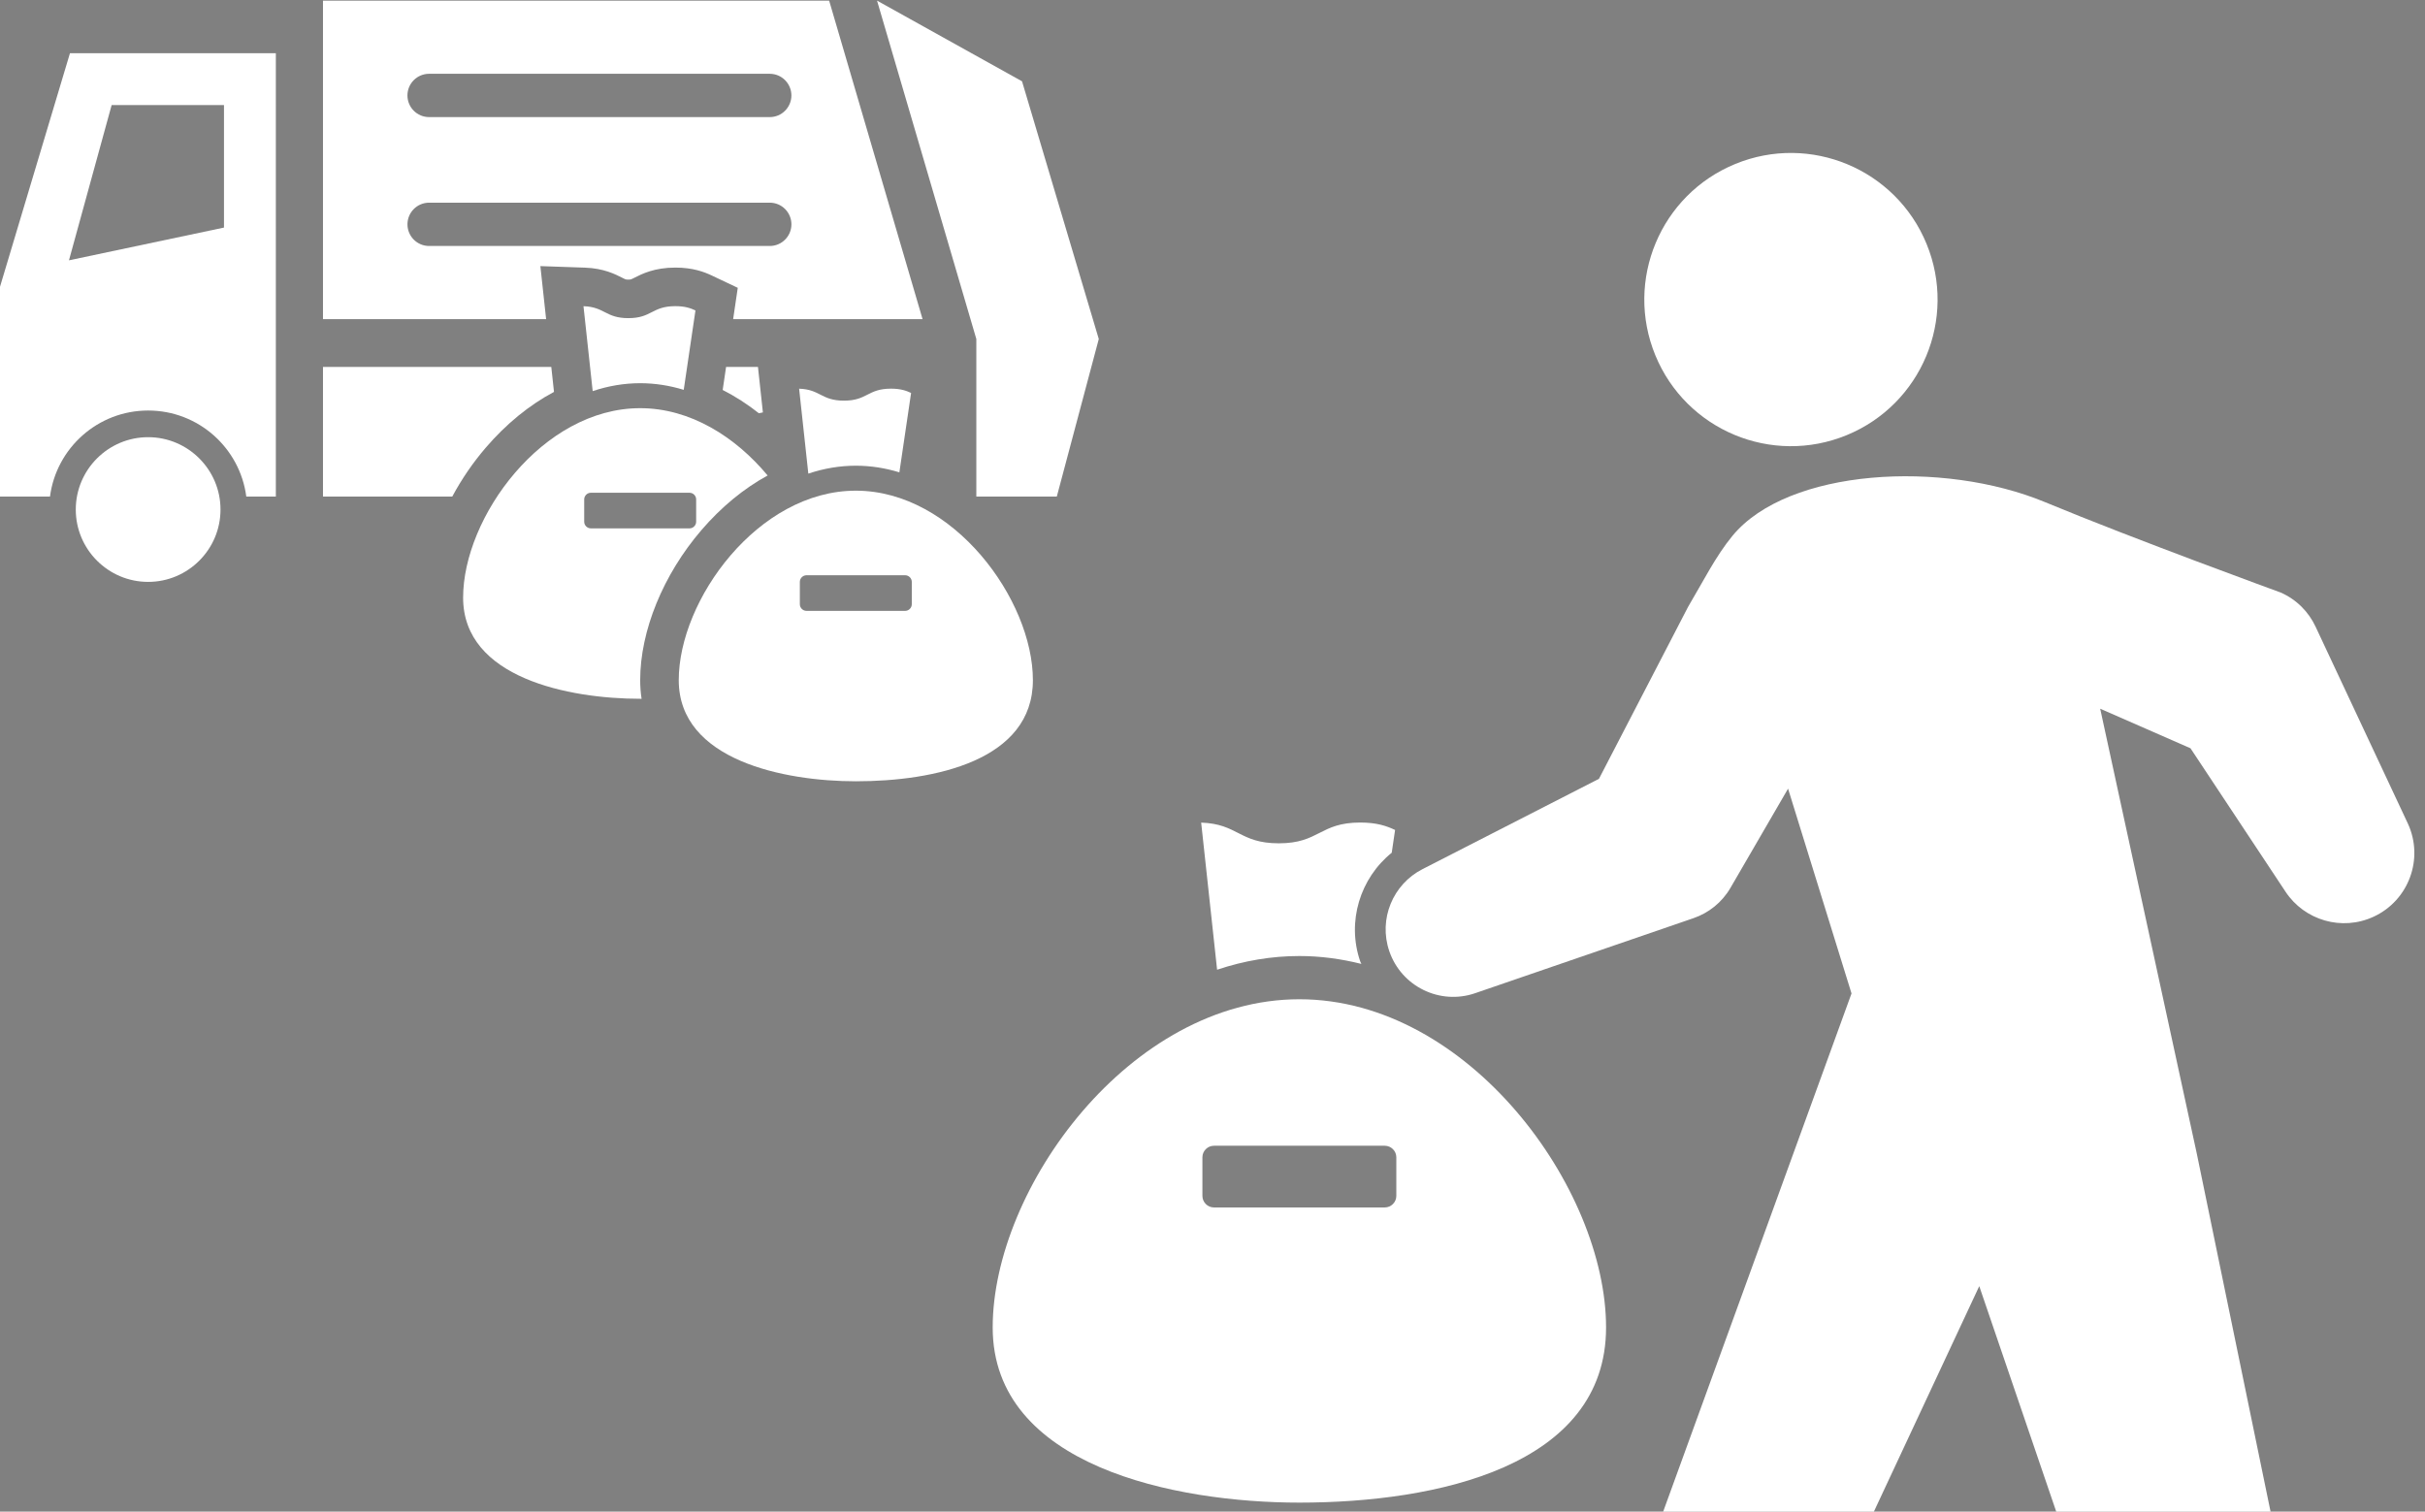 <?xml version="1.0" encoding="utf-8"?>
<!-- Generator: Adobe Illustrator 23.0.6, SVG Export Plug-In . SVG Version: 6.00 Build 0)  -->
<svg version="1.1" id="レイヤー_1" xmlns="http://www.w3.org/2000/svg" xmlns:xlink="http://www.w3.org/1999/xlink" x="0px"
	 y="0px" viewBox="0 0 124.964 77.906" style="enable-background:new 0 0 124.964 77.906;" xml:space="preserve">
<rect x="0" y="0" width="124.964" height="77.906" fill="#808080" stroke="none"/>
<style type="text/css">
	.st0{fill:#FFFFFF;}
	.st1{fill:#1F1F1F;}
</style>
<g>
	<g>
		<g>
			<polygon class="st0" points="-64.11,169.851 -65.329,166.747 -59.787,166.747 -61.006,169.851 			"/>
		</g>
		<g>
			<circle class="st0" cx="-62.558" cy="155.289" r="8.486"/>
		</g>
		<path class="st0" d="M-88.077,194.62c-0.059-0.043-0.144-0.108-0.203-0.153l-1.678-1.319v8.026h-72.332v-50.851h72.332v24.282
			l4.152,2.37l0.893-1.22v-30.476h-82.42v60.94h82.42v-10.217C-86.05,195.783-87.124,195.317-88.077,194.62z"/>
		<path class="st0" d="M-51.063,166.747h-5.282l-4.191,10.987l-0.47-6.224h-3.104l-0.47,6.223l-4.191-10.987h-2.077
			c-2.932,0-4.735,1.831-5.562,3.086c-0.03,0.038-0.06,0.076-0.089,0.115l-8.366,11.435l-10.987-6.273
			c-1.527-0.874-3.505-0.521-4.625,0.904c-1.231,1.567-0.959,3.835,0.607,5.066l13.654,10.731c0.036,0.028,0.088,0.067,0.124,0.094
			c2.019,1.477,4.852,1.038,6.329-0.981l0.204-0.279l6.126-8.374l1.355,10.635h22.82l1.931-22.08
			C-47.13,168.583-48.812,166.747-51.063,166.747z"/>
		<polygon class="st0" points="-42.369,196.269 -81.507,196.269 -81.507,206.862 -78.078,206.862 -78.078,223.184 -45.797,223.184 
			-45.797,206.862 -42.369,206.862 		"/>
	</g>
	<g>
		<g>
			<path class="st0" d="M-140.77,191.826c0,0.382,0.312,0.694,0.694,0.694h7.182c0.382,0,0.694-0.312,0.694-0.694v-2.503
				c0-0.381-0.312-0.694-0.694-0.694h-7.182c-0.381,0-0.694,0.312-0.694,0.694V191.826z"/>
		</g>
		<g>
			<path class="st0" d="M-123.867,158.063c-0.382,0-0.694,0.312-0.694,0.694v2.659c0,0.381-0.312,0.694-0.694,0.694h-0.227
				c-0.382,0-0.694,0.312-0.694,0.694v4.994c0,0.382,0.312,0.694,0.694,0.694h1.974c0.381,0,0.694-0.312,0.694-0.694v-0.475
				c0-0.381,0.312-0.694,0.694-0.694h7.127c0.382,0,0.694-0.312,0.694-0.694v-7.178c0-0.381-0.312-0.694-0.694-0.694H-123.867z"/>
		</g>
		<g>
			<path class="st0" d="M-151.556,181.91c-0.381,0-0.694,0.312-0.694,0.694v2.633c0,0.382,0.312,0.694,0.694,0.694h1.116
				c0.381,0,0.694,0.312,0.694,0.694v5.202c0,0.382,0.312,0.694,0.694,0.694h5.507c0.381,0,0.694-0.312,0.694-0.694v-9.222
				c0-0.382-0.312-0.694-0.694-0.694H-151.556z"/>
		</g>
		<g>
			<path class="st0" d="M-126.298,181.216c0,0.381-0.312,0.694-0.694,0.694h-13.085c-0.381,0-0.694,0.312-0.694,0.694v3.131
				c0,0.382,0.312,0.694,0.694,0.694h9.383c0.381,0,0.694,0.312,0.694,0.694v4.703c0,0.382,0.312,0.694,0.694,0.694h5.46
				c0.382,0,0.694-0.312,0.694-0.694v-1.742c0-0.381,0.312-0.694,0.694-0.694h1.361c0.381,0,0.694,0.312,0.694,0.694v1.742
				c0,0.382,0.312,0.694,0.694,0.694h2.49c0.382,0,0.694-0.312,0.694-0.694v-20.641c0-0.381-0.312-0.694-0.694-0.694h-8.383
				c-0.382,0-0.694,0.312-0.694,0.694V181.216z"/>
		</g>
		<g>
			<path class="st0" d="M-154.72,195.432c0,0.382,0.312,0.694,0.694,0.694h1.227c0.381,0,0.694-0.312,0.694-0.694v-1.99
				c0-0.382-0.312-0.694-0.694-0.694h-1.227c-0.381,0-0.694,0.312-0.694,0.694V195.432z"/>
		</g>
	</g>
</g>
<g>
	<g>
		<rect x="-126.218" y="-17.386" class="st0" width="10.681" height="16.86"/>
		<path class="st0" d="M-128.873-24.742l1.17,6.147h1.627h10.681h1.344l1.17-6.147H-128.873z M-121.597-20.035h-2.111v-3.267h2.111
			V-20.035z M-120.158-23.302h2.111v3.267h-2.111V-23.302z M-116.606-20.035v-3.267h1.985l-0.622,3.267H-116.606z M-127.133-23.302
			h1.985v3.267h-1.363L-127.133-23.302z"/>
		<polygon class="st0" points="-127.168,-25.956 -127.579,-28.416 -122.632,-28.416 -122.632,-30.484 -119.124,-30.484 
			-119.124,-28.416 -114.176,-28.416 -114.587,-25.956 		"/>
	</g>
	<g>
		<path class="st0" d="M-65.19-25.604c4.793,0,8.678-3.886,8.678-8.678s-3.885-8.678-8.678-8.678c-4.793,0-8.678,3.885-8.678,8.678
			S-69.983-25.604-65.19-25.604z"/>
		<path class="st0" d="M-32.069-2.893V-13.42c0-1.411-1.144-2.554-2.554-2.554h-11.568c-0.301-0.377-0.61-0.75-0.93-1.117
			c-0.579-0.664-1.187-1.313-1.836-1.936c-0.647-0.624-1.325-1.229-2.05-1.802c-0.726-0.573-1.486-1.121-2.314-1.631
			c-0.413-0.256-0.845-0.502-1.303-0.742c-0.231-0.12-0.469-0.237-0.726-0.355c-0.13-0.059-0.26-0.117-0.409-0.179l-0.234-0.094
			l-0.139-0.053l-0.08-0.029l-0.144-0.049c-0.437-0.138-1.117-0.337-1.76-0.337h-14.147c-0.643,0-1.323,0.199-1.76,0.337
			l-0.144,0.049l-0.08,0.029l-0.139,0.053l-0.234,0.094c-0.148,0.061-0.278,0.12-0.409,0.179c-0.257,0.118-0.495,0.235-0.726,0.355
			c-0.458,0.239-0.89,0.486-1.303,0.742c-0.828,0.51-1.589,1.058-2.314,1.631c-0.726,0.573-1.403,1.178-2.05,1.802
			c-0.649,0.623-1.257,1.271-1.836,1.936c-0.32,0.367-0.629,0.74-0.93,1.117h-11.568c-1.411,0-2.554,1.144-2.554,2.554v10.527
			c-1.651,0.943-2.804,3.073-2.804,5.551s1.153,4.607,2.804,5.551V25.69c0,1.411,1.144,2.554,2.554,2.554h18.487l0.696,39.835
			c0.048,2.406,1.955,4.412,4.395,4.527c2.545,0.12,4.704-1.846,4.824-4.39l1.883-39.971h0.565l1.883,39.971
			c0.12,2.545,2.28,4.51,4.824,4.39c2.44-0.115,4.347-2.12,4.395-4.527l0.696-39.835h18.487c1.411,0,2.554-1.144,2.554-2.554V8.208
			c1.651-0.943,2.804-3.073,2.804-5.551S-30.417-1.95-32.069-2.893z M-37.178-1.79c-0.926,1.108-1.506,2.69-1.506,4.447
			s0.58,3.339,1.506,4.447v16.031h-56.026V7.105c0.926-1.108,1.506-2.69,1.506-4.447s-0.58-3.339-1.506-4.447v-9.076h56.026V-1.79z"
			/>
	</g>
	<g>
		<path class="st0" d="M-79.059,3.036l-1.521,6.957h-1.692l-0.468-2.538c-0.117-0.647-0.216-1.359-0.306-2.196h-0.018
			c-0.126,0.828-0.234,1.53-0.378,2.205l-0.531,2.529h-1.674l-1.431-6.957h1.683l0.396,2.718c0.117,0.81,0.216,1.674,0.315,2.439
			h0.018c0.108-0.801,0.27-1.611,0.423-2.456l0.504-2.7h1.53l0.468,2.754c0.135,0.801,0.243,1.547,0.333,2.385h0.027
			c0.09-0.838,0.198-1.621,0.324-2.439l0.414-2.7H-79.059z"/>
		<path class="st0" d="M-74.336,9.993h-3.951V3.036h3.816v1.323h-2.232v1.395h2.115v1.296h-2.115V8.67h2.367V9.993z"/>
		<path class="st0" d="M-69.442,9.993h-3.888V3.036h1.584v5.616h2.304V9.993z"/>
		<path class="st0" d="M-64.196,9.849c-0.243,0.107-0.783,0.233-1.467,0.233c-2.205,0-3.249-1.539-3.249-3.465
			c0-2.494,1.62-3.672,3.411-3.672c0.702,0,1.188,0.144,1.386,0.252l-0.288,1.287c-0.234-0.108-0.567-0.207-1.008-0.207
			c-0.999,0-1.836,0.684-1.836,2.25c0,1.449,0.72,2.205,1.845,2.205c0.36,0,0.765-0.071,1.009-0.162L-64.196,9.849z"/>
		<path class="st0" d="M-57.834,6.42c0,2.421-1.179,3.672-2.934,3.672c-1.917,0-2.853-1.656-2.853-3.564
			c0-1.962,1.08-3.591,2.952-3.591C-58.644,2.937-57.834,4.728-57.834,6.42z M-61.956,6.501c-0.009,1.332,0.441,2.287,1.242,2.287
			s1.215-0.955,1.215-2.314c0-1.215-0.405-2.232-1.215-2.232C-61.56,4.242-61.956,5.304-61.956,6.501z"/>
		<path class="st0" d="M-50.114,9.993h-1.494l-0.099-2.484c-0.036-0.738-0.072-1.666-0.063-2.583h-0.027
			c-0.18,0.837-0.423,1.782-0.612,2.448l-0.684,2.494h-1.197l-0.621-2.475c-0.171-0.666-0.369-1.611-0.513-2.466h-0.027
			c-0.027,0.864-0.072,1.845-0.108,2.592l-0.117,2.475h-1.422l0.477-6.957h1.935l0.558,2.25c0.198,0.828,0.396,1.673,0.531,2.493
			h0.036c0.144-0.801,0.342-1.692,0.549-2.502l0.594-2.241h1.908L-50.114,9.993z"/>
		<path class="st0" d="M-45.076,9.993h-3.951V3.036h3.816v1.323h-2.232v1.395h2.115v1.296h-2.115V8.67h2.367V9.993z"/>
		<path class="st0" d="M-44.277,9.156c0-0.558,0.396-0.945,0.909-0.945c0.531,0,0.909,0.387,0.909,0.945
			c0,0.54-0.351,0.935-0.909,0.935C-43.917,10.092-44.277,9.678-44.277,9.156z M-42.747,7.671h-1.242l-0.216-4.636h1.665
			L-42.747,7.671z"/>
	</g>
	<g>
		<polygon class="st0" points="-146.223,-38.295 -141.449,-39.59 -138.818,-38.885 -141.549,-37.043 		"/>
		<path class="st0" d="M-153.485-36.98c0.076-0.113,0.155-0.217,0.238-0.314l0.167,0.047l0.231,0.062
			c0.309,0.079,0.401,0.104,0.714,0.157c0.157,0.025,1.195,0.093,1.195,0.093l0.206-0.685l-0.275-0.034l-0.108-0.014
			c-0.072-0.01-0.145-0.021-0.218-0.032c-0.145-0.023-0.29-0.05-0.435-0.079c-0.231-0.048-0.46-0.103-0.686-0.165
			c1.131-0.626,2.548-0.404,3.635-0.112l10.032,2.688l2.578-1.773l2.408,0.645c0,0-2.938,3.82-3.255,4.21
			c-0.316,0.389-1.088,1.209-2.243,0.9l-3.423-0.917l2.603,3.778l-3.497-0.937l-4.197-4.205l-3.987-1.068
			C-152.862-35.019-154.095-36.067-153.485-36.98z"/>
	</g>
</g>
<g>
	<path class="st0" d="M-36.794,24.171c0.067-0.256,0.103-0.525,0.103-0.802c0-1.477-1.015-2.718-2.386-3.062
		c-0.111-1.643-1.479-2.941-3.15-2.941c-1.671,0-3.039,1.298-3.15,2.941c-1.371,0.344-2.385,1.585-2.385,3.062
		c0,0.277,0.036,0.546,0.103,0.802c-0.882,0.56-1.467,1.545-1.467,2.667c0,1.744,1.414,3.158,3.158,3.158
		c0.041,0,0.081-0.001,0.121-0.003c0.489,0.46,1.341,1.329,2.162,2.493c-0.047,1.578-0.164,3.102-0.449,4.254h3.816
		c-0.285-1.151-0.402-2.675-0.449-4.254c0.821-1.162,1.674-2.032,2.163-2.493c0.04,0.001,0.08,0.003,0.121,0.003
		c1.744,0,3.158-1.414,3.158-3.158C-35.326,25.716-35.912,24.731-36.794,24.171z M-44.737,29.746
		c0.087-0.037,0.171-0.077,0.253-0.121c0.251,0.203,0.53,0.373,0.83,0.503c-0.001,0.271-0.002,0.545-0.004,0.821
		C-44.049,30.471-44.421,30.067-44.737,29.746z M-40.795,30.949c-0.002-0.276-0.004-0.55-0.004-0.821c0.3-0.13,0.579-0.3,0.83-0.503
		c0.082,0.044,0.167,0.084,0.253,0.121C-40.031,30.067-40.404,30.471-40.795,30.949z"/>
	<g>
		<path class="st0" d="M-54.212-30.267v-10.9h-104.164v10.9h3.207l-0.172,26.96h-3.035v8.123h2.976l-0.208,31.924h98.605V4.816
			h2.791v-8.123h-2.791v-26.96H-54.212z M-63.095,30.648h-6.459V13.813h-12.865v16.835H-109.5V13.813h-12.865v16.835h-27.106
			l0.164-25.832h86.212V30.648z M-63.095-3.307h-6.459V-21.19h-12.865v17.883H-109.5V-21.19h-12.865v17.883h-26.883l0.172-26.96
			h85.982V-3.307z"/>
		<rect x="-143.012" y="-21.19" class="st0" width="5.632" height="7.792"/>
		<rect x="-135.304" y="-21.19" class="st0" width="5.632" height="7.792"/>
		<rect x="-103.028" y="-21.19" class="st0" width="5.632" height="7.792"/>
		<rect x="-95.32" y="-21.19" class="st0" width="5.632" height="7.792"/>
		<rect x="-143.012" y="13.813" class="st0" width="5.632" height="7.792"/>
		<rect x="-135.304" y="13.813" class="st0" width="5.632" height="7.792"/>
		<rect x="-103.028" y="13.813" class="st0" width="5.632" height="7.792"/>
		<rect x="-95.32" y="13.813" class="st0" width="5.632" height="7.792"/>
	</g>
</g>
<path class="st0" d="M66.959,51.501c-8.728,0-15.804,9.751-15.804,16.915s9.443,9.028,15.804,9.028
	c7.057,0,15.804-1.864,15.804-9.028S75.687,51.501,66.959,51.501z M61.962,59.647c0-0.328,0.268-0.596,0.596-0.596h8.801
	c0.328,0,0.596,0.268,0.596,0.596v1.988c0,0.328-0.268,0.596-0.596,0.596h-8.801c-0.328,0-0.596-0.268-0.596-0.596V59.647z"/>
<path class="st0" d="M70.092,49.542c-0.701-2.041-0.002-4.28,1.626-5.592l0.173-1.174c-0.44-0.208-0.946-0.383-1.794-0.383
	c-2.1,0-2.1,1.071-4.199,1.071c-2.031,0-2.098-1.002-4-1.067l0.821,7.582c1.387-0.465,2.809-0.706,4.24-0.706
	c1.074,0,2.142,0.143,3.195,0.407C70.136,49.631,70.108,49.59,70.092,49.542z"/>
<g>
	<g>
		<g>
			<path class="st0" d="M124.078,42.439l-4.752-10.138c-0.353-0.758-0.976-1.402-1.802-1.764c0,0-7.487-2.726-12.132-4.654
				c-5.282-2.193-13.253-1.736-16.111,1.728c-0.867,1.05-1.514,2.356-2.294,3.671l-4.59,8.858l-9.097,4.657
				c-1.519,0.776-2.276,2.57-1.706,4.23c0.625,1.818,2.605,2.786,4.423,2.161l11.256-3.868c0.772-0.266,1.461-0.802,1.903-1.564
				l2.966-5.109l3.27,10.555L81.565,89.302c-0.76,2.112,0.195,4.511,2.269,5.479c2.198,1.027,4.811,0.078,5.838-2.12l12.322-26.374
				c0.032,0.083,8.741,25.609,8.741,25.609c0.619,2.273,2.916,3.71,5.252,3.22c2.425-0.509,3.978-2.887,3.469-5.312L113.2,59.436
				l-4.974-22.909l4.653,2.038l4.899,7.395c0.971,1.469,2.895,2.048,4.541,1.285C124.132,46.404,124.92,44.252,124.078,42.439z"/>
		</g>
		<g>
			
				<ellipse transform="matrix(0.925 -0.38 0.38 0.925 1.036 36.201)" class="st0" cx="92.297" cy="15.472" rx="7.555" ry="7.555"/>
		</g>
	</g>
</g>
<g>
	<g>
		<path class="st0" d="M3.605,2.743L0,14.78v10.813h2.576c0.327-2.502,2.466-4.435,5.058-4.435s4.73,1.932,5.058,4.435h1.523V2.743
			H3.605z M11.542,11.729l-7.988,1.688l2.199-8.001h5.789V11.729z"/>
	</g>
	<g>
		<path class="st0" d="M7.634,29.99c-2.056,0-3.729-1.673-3.729-3.729c0-2.056,1.673-3.729,3.729-3.729s3.729,1.673,3.729,3.729
			C11.363,28.317,9.69,29.99,7.634,29.99z"/>
	</g>
	<g>
		<polygon class="st0" points="45.195,0.032 52.667,4.191 56.622,17.473 54.459,25.593 50.312,25.593 50.312,17.473 		"/>
	</g>
	<path class="st0" d="M25.03,23.075c1.056-1.231,2.247-2.199,3.518-2.877l-0.139-1.287H16.644v6.682h6.662
		C23.779,24.71,24.358,23.859,25.03,23.075z"/>
	<path class="st0" d="M27.846,13.715l2.29,0.079c0.972,0.033,1.572,0.34,1.931,0.523c0.181,0.092,0.181,0.092,0.31,0.092
		c0.129,0,0.129,0,0.31-0.092c0.386-0.197,1.031-0.526,2.115-0.526c0.901,0,1.481,0.221,1.887,0.413l1.329,0.63l-0.238,1.614h9.761
		L42.727,0.032H16.644v16.415h11.498L27.846,13.715z M22.112,3.803h17.554c0.616,0,1.116,0.5,1.116,1.116s-0.5,1.116-1.116,1.116
		H22.112c-0.616,0-1.116-0.5-1.116-1.116S21.496,3.803,22.112,3.803z M20.997,11.562c0-0.616,0.5-1.116,1.116-1.116h17.554
		c0.616,0,1.116,0.5,1.116,1.116c0,0.616-0.5,1.116-1.116,1.116H22.112C21.496,12.677,20.997,12.178,20.997,11.562z"/>
	<path class="st0" d="M32.99,19.75c0.756,0,1.508,0.117,2.244,0.342l0.604-4.092c-0.254-0.12-0.546-0.221-1.036-0.221
		c-1.212,0-1.212,0.618-2.424,0.618c-1.173,0-1.211-0.578-2.31-0.616l0.474,4.377C31.343,19.889,32.164,19.75,32.99,19.75z"/>
	<path class="st0" d="M39.313,21.255l-0.254-2.344h-1.643l-0.175,1.188c0.644,0.327,1.267,0.728,1.865,1.2
		C39.175,21.282,39.244,21.268,39.313,21.255z"/>
	<g>
		<path class="st0" d="M44.102,24.002c0.756,0,1.508,0.117,2.244,0.342l0.604-4.092c-0.254-0.12-0.546-0.221-1.036-0.221
			c-1.212,0-1.212,0.618-2.424,0.618c-1.173,0-1.211-0.578-2.31-0.616l0.474,4.377C42.454,24.141,43.275,24.002,44.102,24.002z"/>
		<path class="st0" d="M44.102,25.289c-5.039,0-9.125,5.63-9.125,9.766s5.452,5.212,9.125,5.212c4.075,0,9.125-1.076,9.125-5.212
			S49.141,25.289,44.102,25.289z M41.217,29.992c0-0.189,0.155-0.344,0.344-0.344h5.081c0.189,0,0.344,0.155,0.344,0.344v1.148
			c0,0.189-0.155,0.344-0.344,0.344h-5.081c-0.189,0-0.344-0.155-0.344-0.344V29.992z"/>
	</g>
	<path class="st0" d="M32.99,35.055c0-2.539,1.178-5.428,3.151-7.728c1.028-1.198,2.184-2.146,3.416-2.821
		c-1.66-1.994-3.988-3.469-6.567-3.469c-5.039,0-9.125,5.63-9.125,9.766c0,4.136,5.452,5.212,9.125,5.212c0.024,0,0.048,0,0.072,0
		C33.014,35.704,32.99,35.383,32.99,35.055z M30.449,27.232c-0.189,0-0.344-0.155-0.344-0.344V25.74
		c0-0.189,0.155-0.344,0.344-0.344h5.081c0.189,0,0.344,0.155,0.344,0.344v1.148c0,0.189-0.155,0.344-0.344,0.344H30.449z"/>
</g>
<g>
	<g>
		<g>
			<rect x="198.885" y="28.701" class="st1" width="83.484" height="9.162"/>
		</g>
		<path class="st1" d="M314.701,3.188h-6.626c-3.595,0-5.674,0.451-8.621,2.644l-8.155,6.353l-12.832-5.848
			c-1.515-0.685-3.271-0.392-4.482,0.663l-17.998-8.826c-0.388-0.189-0.863-0.047-1.079,0.333c-0.225,0.396-0.086,0.899,0.31,1.123
			l17.391,9.868c-0.258,1.666,0.51,3.393,2.064,4.274l15.061,8.544c1.574,0.891,3.598,0.808,5.114-0.373l0.167-0.13l2.173-1.693
			v17.743h26.225V11.899C323.413,7.088,319.512,3.188,314.701,3.188z"/>
		
			<ellipse transform="matrix(0.234 -0.972 0.972 0.234 246.242 294.844)" class="st1" cx="310.3" cy="-8.903" rx="9.427" ry="9.427"/>
	</g>
	<g>
		<path class="st1" d="M255.626-4.873c0.572,0,1.146,0.132,1.66,0.383l16.543,8.113c0.911-0.405,1.905-0.62,2.92-0.62
			c1.02,0,2.009,0.213,2.938,0.633l0.768,0.35v-44.028h-79.658v65.808h5.481v-3.89h17.228v3.89h56.949v-5.304l-7.245-4.11
			c-1.912-1.085-3.187-2.993-3.524-5.103l-15.931-9.04c-1.816-1.031-2.456-3.347-1.425-5.163
			C253.001-4.139,254.264-4.873,255.626-4.873z M258.553,20.573c0-0.535,0.437-0.972,0.972-0.972h10.046
			c0.534,0,0.972,0.437,0.972,0.972v1.401c0,0.535-0.437,0.972-0.972,0.972h-10.046c-0.534,0-0.972-0.437-0.972-0.972V20.573z
			 M211.524,20.296h-5.244v-2.449h5.244V20.296z M216.32,20.296h-2.852v-4.118h2.852V20.296z M223.507,20.296h-5.244v-2.449h5.244
			V20.296z M225.743-4.75c-0.184-0.598-0.759-1.702-1.196-2.322c4.139-0.46,6.853-1.84,6.853-4.508c0-0.759-0.253-2.552-2.736-3.356
			c-1.012,2.299-2.552,4.438-4.346,5.979c0.092,0.299,0.207,0.552,0.322,0.781l-2.369,1.519c-0.115-0.23-0.23-0.483-0.322-0.76
			c-1.15,0.645-2.415,1.059-3.702,1.059c-2.024,0-3.357-1.288-3.357-3.427c0-3.173,2.438-5.68,5.703-7.014
			c-0.046-0.988-0.046-2-0.046-3.058c-1.725,0.046-3.587,0.092-4.507,0.068l-0.138-2.69c1.058,0.023,2.989,0.023,4.691,0.023
			c0.046-0.989,0.069-2.139,0.115-3.104l3.61,0.276c-0.046,0.229-0.23,0.413-0.621,0.46c-0.069,0.666-0.115,1.54-0.184,2.276
			c2.506-0.115,5.657-0.414,8.209-0.966l0.253,2.782c-2.53,0.46-5.841,0.689-8.601,0.781c-0.023,0.806-0.046,1.587-0.046,2.346
			c0.966-0.229,2.369-0.368,3.449-0.299c0.092-0.345,0.161-0.689,0.184-1.034l2.829,0.712c-0.069,0.253-0.138,0.506-0.184,0.759
			c3.334,0.92,4.806,3.243,4.806,5.818C234.412-7.97,231.652-5.487,225.743-4.75z"/>
		<path class="st1" d="M223.351-15.076c0.069,1.15,0.138,2.208,0.299,3.128c0.896-0.943,1.678-2.139,2.253-3.449
			C225.582-15.443,224.386-15.351,223.351-15.076z"/>
		<path class="st1" d="M217.671-10.315c0,1.311,0.989,1.265,1.288,1.241c0.713-0.022,1.495-0.345,2.3-0.874
			c-0.253-1.219-0.414-2.645-0.529-4.208C218.913-13.258,217.671-11.856,217.671-10.315z"/>
	</g>
</g>
<g>
	<g>
		<path class="st1" d="M184.771-74.982c5.302,0,9.6-4.298,9.6-9.6c0-5.302-4.298-9.6-9.6-9.6c-5.302,0-9.6,4.298-9.6,9.6
			C175.171-79.28,179.469-74.982,184.771-74.982z"/>
		<path class="st1" d="M196.432-34.34v-20.285L204-46.318c1.629,1.771,4.351,2.132,6.404,0.743l12.414-8.397
			c1.702-1.149,2.369-3.395,1.478-5.318c-0.989-2.134-3.52-3.062-5.655-2.074l-9.591,4.444l-12.721-13.802
			c-0.822-0.892-2.125-1.816-3.573-1.816h-15.971c-0.268,0-2.966,0.495-4.417,2.777l-11.103,16.283l-11.964,11.296
			c-1.524,1.447-1.712,3.857-0.364,5.516c1.415,1.741,3.973,2.006,5.715,0.591l13.183-9.4c0.221-0.182-0.176,0.243,0,0l0,0
			l5.275-9.15v20.285H196.432z"/>
		<polygon class="st1" points="164.76,-90.516 148.314,-94.633 153.671,-98.12 139.837,-102.48 146.525,-106.834 136.327,-110.048 
			137.241,-112.948 153.58,-107.799 146.892,-103.445 160.725,-99.085 155.39,-95.611 165.185,-91.865 		"/>
		<polygon class="st1" points="133.062,-77.508 149.359,-82.787 146.435,-75.361 160.234,-79.831 157.901,-73.906 168.054,-76.534 
			168.49,-75.188 152.704,-69.006 155.046,-74.954 141.247,-70.484 144.171,-77.91 133.999,-74.615 		"/>
	</g>
	<g>
		<g>
			<circle class="st1" cx="110.509" cy="-81.908" r="9.711"/>
		</g>
		<path class="st1" d="M148.364-55.113c-0.79-2.518-3.471-3.918-5.988-3.129l-10.433,3.272c0,0-13.827-12.019-14.046-12.171
			c-1.479-1.147-3.335-1.831-5.352-1.831h-4.073c-4.83,0-8.746,3.916-8.746,8.746v25.886h20.435v-14.161l7.741,4.636
			c1.36,0.871,3.117,1.064,4.705,0.362l13.131-5.812C147.935-50.284,149.099-52.769,148.364-55.113z"/>
	</g>
</g>
<g>
	<g>
		<path class="st1" d="M251.125,21.948c0,4.747-3.848,8.596-8.596,8.596c-4.748,0-8.596-3.849-8.596-8.596
			c0-4.747,3.848-8.596,8.596-8.596C247.277,13.352,251.125,17.201,251.125,21.948z"/>
		<path class="st1" d="M232.094,61.966h21.434v-10.96l6.979,4.626l0.65,0.428c1.298,0.85,3.023,0.927,4.429,0.057l12.256-7.586
			c1.475-0.911,2.113-2.783,1.425-4.434c-0.762-1.831-2.865-2.698-4.696-1.935l-10.161,4.231c0,0-10.899-10.207-11.589-10.729
			c-3.05-2.308-6.188-3.034-10.293-3.034c-2.145,0-8.286,0.662-11.127,4.785l-15.996,24.552h10.337l6.352-10.96V61.966z"/>
		<path class="st1" d="M326.021,20.415c0,5.116-4.148,9.264-9.264,9.264s-9.264-4.148-9.264-9.264c0-5.116,4.148-9.264,9.264-9.264
			S326.021,15.299,326.021,20.415z"/>
		<path class="st1" d="M336.531,71.679v-7.022h-6.819V39.692c0.001-2.916-2.495-7.789-8.119-7.789h-10.576
			c-0.074,0-0.154,0.015-0.236,0.035c-1.729,0.003-3.433,0.799-4.533,2.3l-12.284,16.76l-10.211,0.862
			c-1.641,0.137-2.983,1.453-3.102,3.147c-0.131,1.871,1.279,3.495,3.15,3.626l12.535,0.878c1.064,0.069,2.167-0.325,2.946-1.17
			l0.384-0.417l6.011-6.52l0.282,13.253h-94.439v7.022H336.531z"/>
	</g>
	<path class="st1" d="M274.806-5.929c-12.34,0-22.344,5.659-22.344,12.639c0,3.75,2.889,7.116,7.474,9.431l-2.737,5.93l9.021-3.69
		c2.644,0.623,5.543,0.968,8.586,0.968c12.34,0,22.344-5.659,22.344-12.639S287.146-5.929,274.806-5.929z M267.361,8.644
		c-1.095,0-1.972-0.876-1.972-1.972c0-1.095,0.877-1.972,1.972-1.972c1.145,0,1.973,0.926,1.973,1.972
		C269.335,7.767,268.457,8.644,267.361,8.644z M275.47,8.644c-1.096,0-1.972-0.876-1.972-1.972c0-1.095,0.876-1.972,1.972-1.972
		c1.145,0,1.972,0.926,1.972,1.972C277.443,7.767,276.566,8.644,275.47,8.644z M283.579,8.644c-1.096,0-1.972-0.876-1.972-1.972
		c0-1.095,0.876-1.972,1.972-1.972c1.145,0,1.972,0.926,1.972,1.972C285.552,7.767,284.675,8.644,283.579,8.644z"/>
</g>
<g>
	<g>
		<polygon class="st1" points="308.127,-48.942 279.945,-48.942 284.7,-52.887 303.372,-52.887 		"/>
		<path class="st1" d="M308.127,20.732v-68.19h-28.181v68.19h-2.997v4.447h34.175v-4.447H308.127z M301.91-44.22h3.473v3.473h-3.473
			V-44.22z M301.91-37.813h3.473v3.473h-3.473V-37.813z M301.91-31.406h3.473v3.473h-3.473V-31.406z M301.91-25.336h3.473v3.473
			h-3.473V-25.336z M301.91-19.266h3.473v3.473h-3.473V-19.266z M295.503-44.22h3.473v3.473h-3.473V-44.22z M295.503-37.813h3.473
			v3.473h-3.473V-37.813z M295.503-31.406h3.473v3.473h-3.473V-31.406z M295.503-25.336h3.473v3.473h-3.473V-25.336z
			 M295.503-19.266h3.473v3.473h-3.473V-19.266z M289.096-44.22h3.473v3.473h-3.473V-44.22z M289.096-37.813h3.473v3.473h-3.473
			V-37.813z M289.096-31.406h3.473v3.473h-3.473V-31.406z M289.096-25.336h3.473v3.473h-3.473V-25.336z M289.096-19.266h3.473v3.473
			h-3.473V-19.266z M282.688-44.22h3.473v3.473h-3.473V-44.22z M282.688-37.813h3.473v3.473h-3.473V-37.813z M282.688-31.406h3.473
			v3.473h-3.473V-31.406z M282.688-25.336h3.473v3.473h-3.473V-25.336z M282.688-19.266h3.473v3.473h-3.473V-19.266z M301.91-13.195
			h3.473v3.473h-3.473V-13.195z M295.503-13.195h3.473v3.473h-3.473V-13.195z M289.096-13.195h3.473v3.473h-3.473V-13.195z
			 M282.688-13.195h3.473v3.473h-3.473V-13.195z M301.91-7.125h3.473v3.473h-3.473V-7.125z M295.503-7.125h3.473v3.473h-3.473
			V-7.125z M289.096-7.125h3.473v3.473h-3.473V-7.125z M282.688-7.125h3.473v3.473h-3.473V-7.125z M288.424,20.732V2.605h11.223
			v18.127H288.424z"/>
	</g>
	<g>
		<path class="st1" d="M398.759,20.413v-69.124l-5.005-4.153h-19.653l-5.005,4.153v69.124h-3.154v4.63h35.97v-4.63H398.759z
			 M396.054,20.413h-6.22V2.605h-11.813v17.807h-6.22v-66.419h24.253V20.413z"/>
		<g>
			<rect x="373.734" y="-42.316" class="st1" width="3.12" height="3.12"/>
			<rect x="379.49" y="-42.316" class="st1" width="3.12" height="3.12"/>
			<rect x="385.245" y="-42.316" class="st1" width="3.12" height="3.12"/>
			<rect x="391.001" y="-42.316" class="st1" width="3.12" height="3.12"/>
		</g>
		<g>
			<rect x="373.734" y="-36.56" class="st1" width="3.12" height="3.12"/>
			<rect x="379.49" y="-36.56" class="st1" width="3.12" height="3.12"/>
			<rect x="385.245" y="-36.56" class="st1" width="3.12" height="3.12"/>
			<rect x="391.001" y="-36.56" class="st1" width="3.12" height="3.12"/>
		</g>
		<g>
			<rect x="373.734" y="-30.805" class="st1" width="3.12" height="3.12"/>
			<rect x="379.49" y="-30.805" class="st1" width="3.12" height="3.12"/>
			<rect x="385.245" y="-30.805" class="st1" width="3.12" height="3.12"/>
			<rect x="391.001" y="-30.805" class="st1" width="3.12" height="3.12"/>
		</g>
		<g>
			<rect x="373.734" y="-25.352" class="st1" width="3.12" height="3.12"/>
			<rect x="379.49" y="-25.352" class="st1" width="3.12" height="3.12"/>
			<rect x="385.245" y="-25.352" class="st1" width="3.12" height="3.12"/>
			<rect x="391.001" y="-25.352" class="st1" width="3.12" height="3.12"/>
		</g>
		<g>
			<rect x="373.734" y="-19.899" class="st1" width="3.12" height="3.12"/>
			<rect x="379.49" y="-19.899" class="st1" width="3.12" height="3.12"/>
			<rect x="385.245" y="-19.899" class="st1" width="3.12" height="3.12"/>
			<rect x="391.001" y="-19.899" class="st1" width="3.12" height="3.12"/>
		</g>
		<g>
			<rect x="373.734" y="-14.446" class="st1" width="3.12" height="3.12"/>
			<rect x="379.49" y="-14.446" class="st1" width="3.12" height="3.12"/>
			<rect x="385.245" y="-14.446" class="st1" width="3.12" height="3.12"/>
			<rect x="391.001" y="-14.446" class="st1" width="3.12" height="3.12"/>
		</g>
		<g>
			<rect x="373.734" y="-8.994" class="st1" width="3.12" height="3.12"/>
			<rect x="379.49" y="-8.994" class="st1" width="3.12" height="3.12"/>
			<rect x="385.245" y="-8.994" class="st1" width="3.12" height="3.12"/>
			<rect x="391.001" y="-8.994" class="st1" width="3.12" height="3.12"/>
		</g>
	</g>
	<g>
		<circle class="st1" cx="338.325" cy="-31.956" r="5.857"/>
		<path class="st1" d="M330.37,0.15c0.127,1.448,1.394,2.878,2.816,3.177l0.327,0.069l0.746,19.883
			c0.036,0.97,0.86,1.763,1.831,1.763h4.472c0.97,0,1.794-0.793,1.831-1.763l0.746-19.883l0.327-0.069
			c1.422-0.299,2.69-1.729,2.816-3.177l1.877-21.466c0.127-1.448-0.959-2.633-2.412-2.633h-14.84c-1.453,0-2.539,1.185-2.412,2.633
			L330.37,0.15z"/>
	</g>
	<polygon class="st1" points="312.038,-5.929 317.611,-10.768 317.611,-8.31 322.721,-8.31 322.721,-3.652 317.611,-3.652 
		317.611,-1.09 	"/>
	<polygon class="st1" points="364.612,-5.929 359.04,-10.768 359.04,-8.31 353.929,-8.31 353.929,-3.652 359.04,-3.652 
		359.04,-1.09 	"/>
</g>
</svg>
